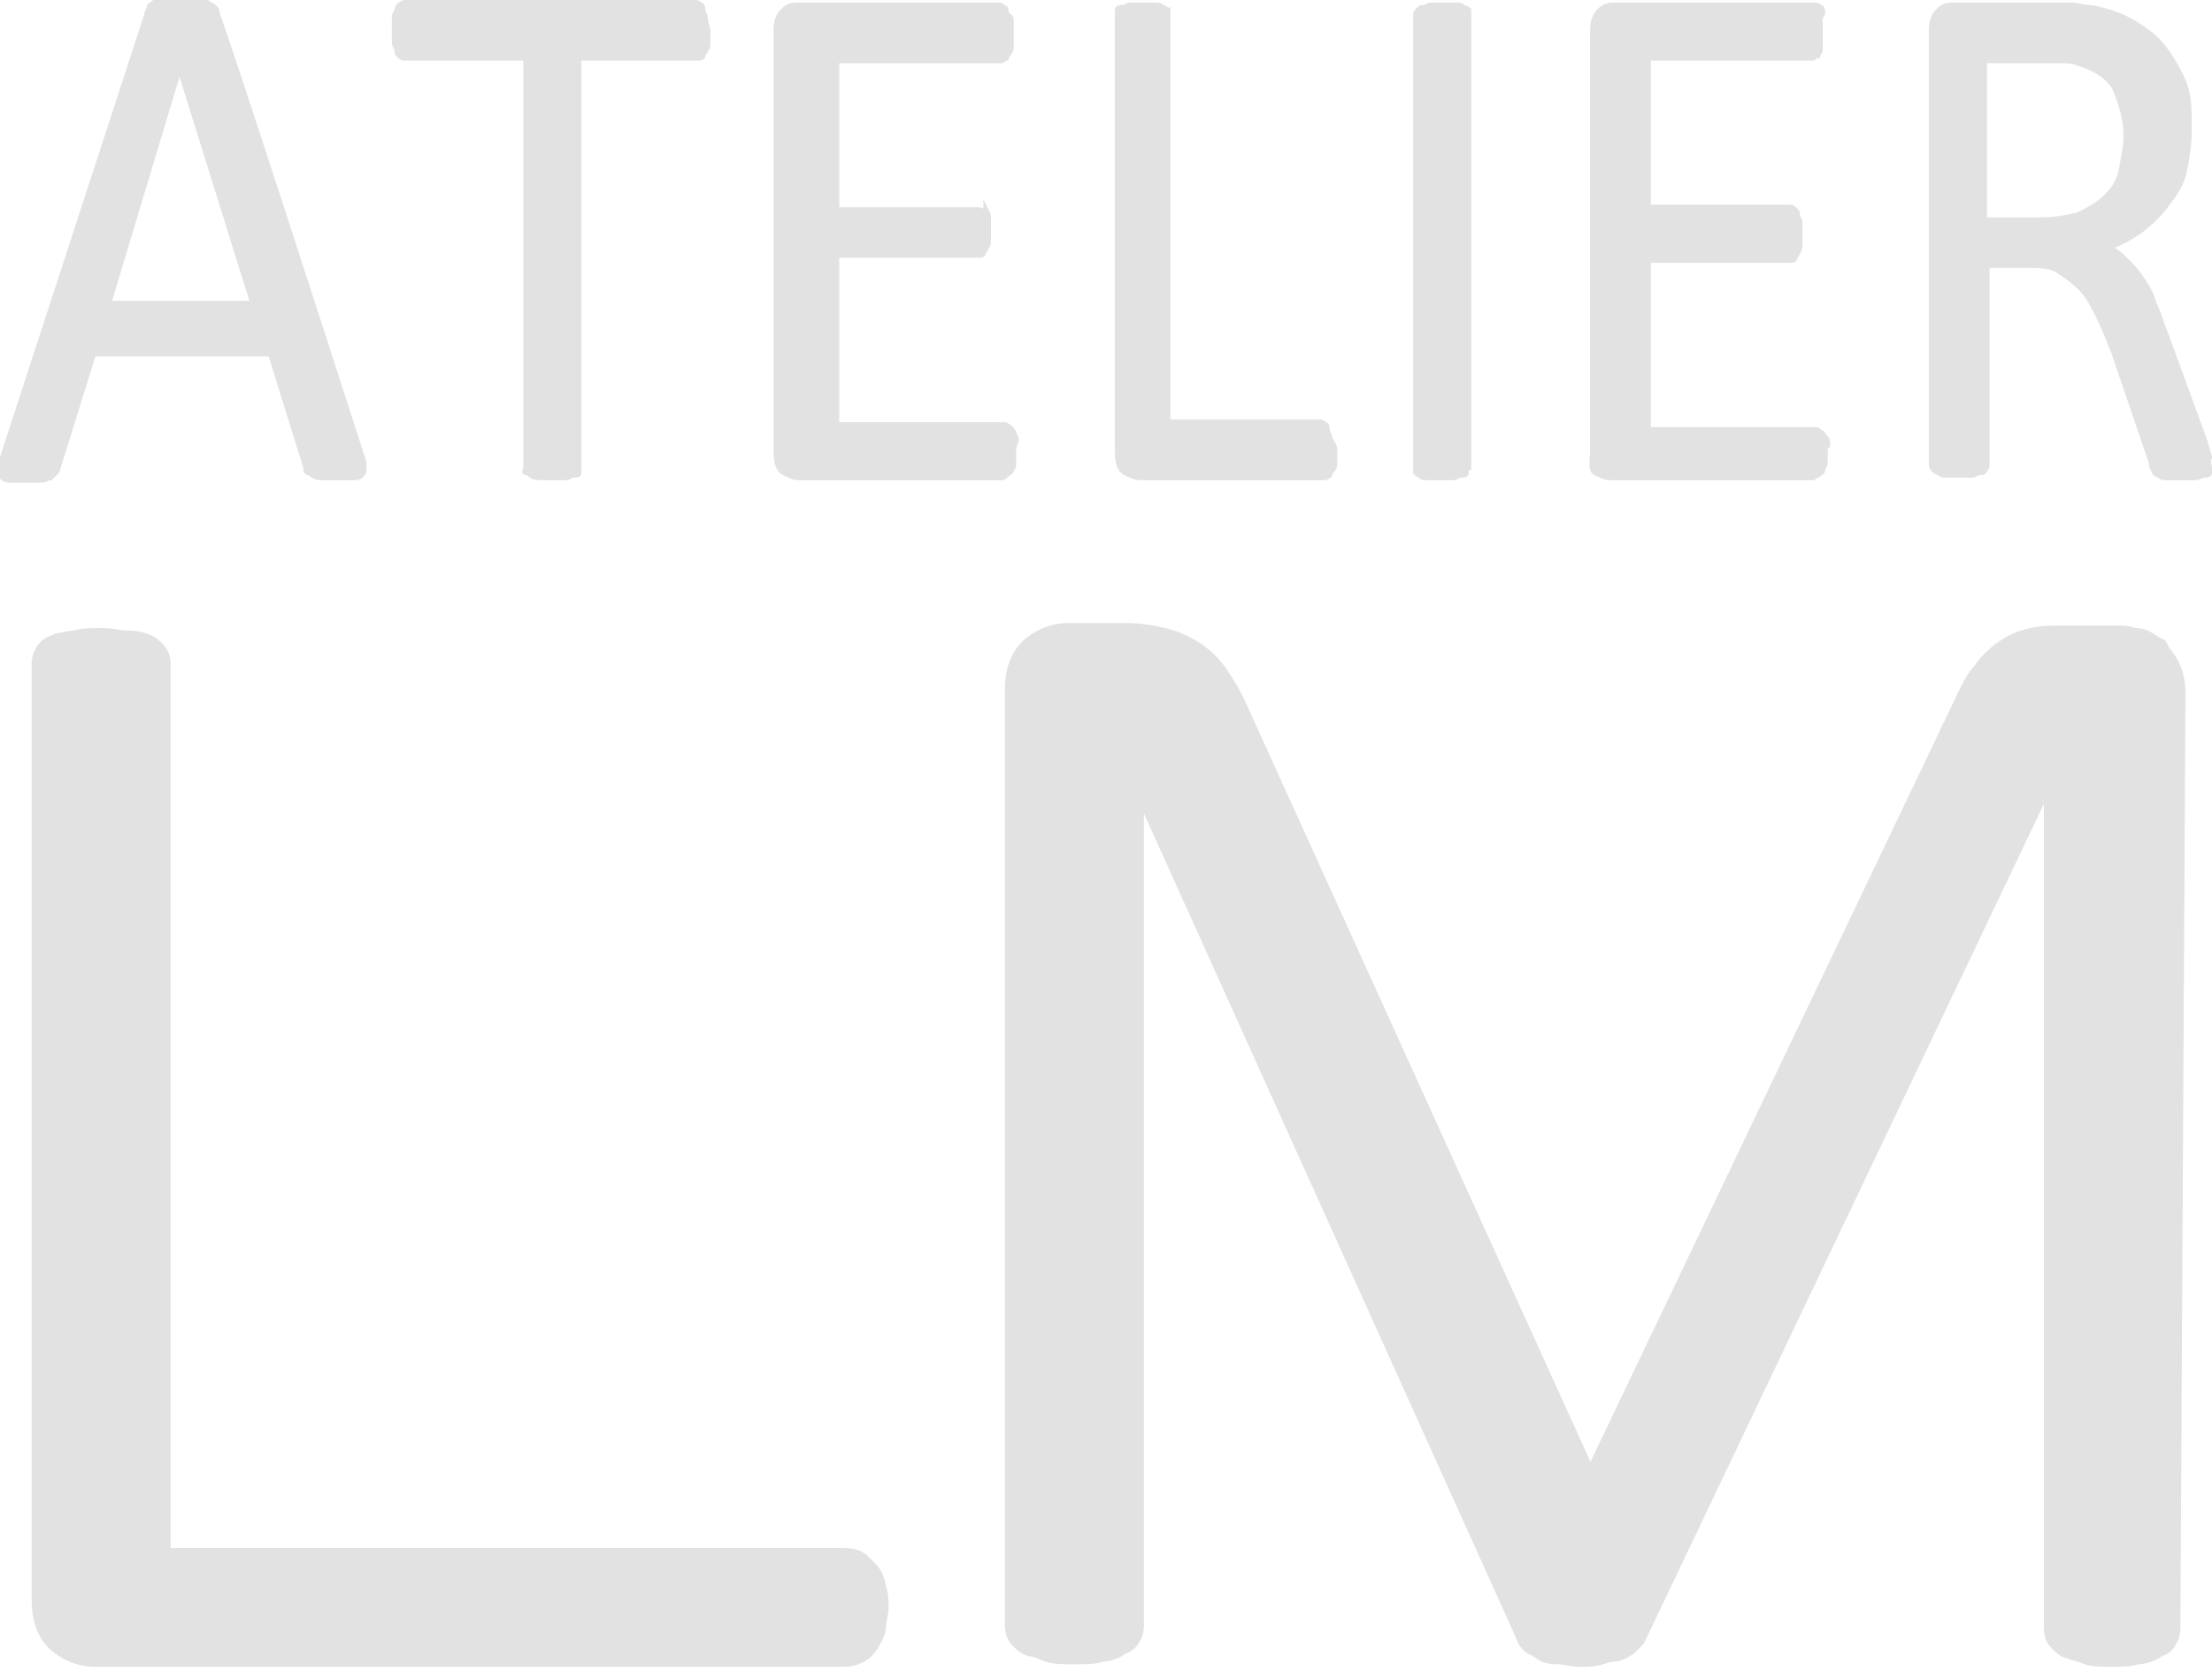 <?xml version="1.0" encoding="utf-8"?>
<!-- Generator: $$$/GeneralStr/196=Adobe Illustrator 27.6.0, SVG Export Plug-In . SVG Version: 6.00 Build 0)  -->
<svg version="1.1" id="Calque_2_00000072993141721469009060000010435114893977275534_"
	 xmlns="http://www.w3.org/2000/svg" xmlns:xlink="http://www.w3.org/1999/xlink" x="0px" y="0px" viewBox="0 0 87.5 66.1"
	 style="enable-background:new 0 0 87.5 66.1;" xml:space="preserve">
<style type="text/css">
	.st0{fill:#E2E2E2;stroke:#E2E2E2;stroke-width:0.2;stroke-miterlimit:10;}
	.st1{fill:#E2E2E2;stroke:#E2E2E2;stroke-width:1.5;stroke-miterlimit:10;}
</style>
<g id="Calque_1-2">
	<path class="st0" d="M14.3,18c0.1,0.2,0.1,0.4,0.1,0.5c0,0.1,0,0.2-0.1,0.3c-0.1,0.1-0.2,0.1-0.3,0.1c-0.2,0-0.4,0-0.6,0
		s-0.5,0-0.6,0c-0.2,0-0.3,0-0.4-0.1c-0.1,0-0.1-0.1-0.2-0.1s-0.1-0.1-0.1-0.2l-1.4-4.5H3.7l-1.4,4.5c0,0.1-0.1,0.2-0.1,0.2
		s-0.1,0.1-0.2,0.2c-0.1,0-0.2,0.1-0.4,0.1s-0.3,0-0.6,0s-0.4,0-0.6,0s-0.3-0.1-0.3-0.1s-0.1-0.2-0.1-0.3s0-0.3,0.1-0.5L5.8,0.6
		c0-0.1,0.1-0.2,0.1-0.3s0.1-0.1,0.2-0.2c0.1,0,0.2-0.1,0.4-0.1c0.2,0,0.4,0,0.6,0c0.3,0,0.5,0,0.7,0c0.2,0,0.3,0,0.4,0.1
		s0.2,0.1,0.3,0.2c0.1,0.1,0.1,0.2,0.1,0.3C8.7,0.6,14.3,18,14.3,18z M7.1,2.7L7.1,2.7L4.3,12H10L7.1,2.7z"/>
	<path class="st0" d="M28,1.2c0,0.2,0,0.3,0,0.5c0,0.1,0,0.2-0.1,0.3c0,0.1-0.1,0.1-0.1,0.2s-0.1,0.1-0.2,0.1h-4.7v16.2
		c0,0.1,0,0.1,0,0.2s-0.1,0.1-0.2,0.1c-0.1,0-0.2,0.1-0.3,0.1c-0.1,0-0.3,0-0.5,0s-0.4,0-0.5,0c-0.1,0-0.3,0-0.4-0.1
		s-0.1-0.1-0.2-0.1s0-0.1,0-0.2V2.3H16c-0.1,0-0.1,0-0.2-0.1S15.7,2.1,15.7,2s-0.1-0.2-0.1-0.3s0-0.3,0-0.5s0-0.3,0-0.5
		s0.1-0.2,0.1-0.3s0.1-0.2,0.1-0.2c0.1,0,0.1-0.1,0.2-0.1h11.5c0.1,0,0.1,0,0.2,0.1c0.1,0,0.1,0.1,0.1,0.2c0,0.1,0.1,0.2,0.1,0.3
		C27.9,0.9,28,1.1,28,1.2L28,1.2z"/>
	<path class="st0" d="M40.1,17.8c0,0.2,0,0.3,0,0.5c0,0.1,0,0.2-0.1,0.3c0,0.1-0.1,0.1-0.2,0.2s-0.1,0.1-0.2,0.1h-8
		c-0.2,0-0.4-0.1-0.6-0.2c-0.2-0.1-0.3-0.4-0.3-0.8V1.2c0-0.4,0.1-0.6,0.3-0.8s0.4-0.2,0.6-0.2h7.9c0.1,0,0.1,0,0.2,0.1
		c0.1,0,0.1,0.1,0.1,0.2S40,0.6,40,0.8s0,0.3,0,0.5c0,0.2,0,0.3,0,0.5s0,0.2-0.1,0.3c0,0.1-0.1,0.1-0.1,0.2c-0.1,0-0.1,0.1-0.2,0.1
		h-6.5v5.9h5.6c0.1,0,0.1,0,0.2,0.1S39,8.3,39,8.3s0.1,0.2,0.1,0.3c0,0.1,0,0.3,0,0.5s0,0.3,0,0.4c0,0.1,0,0.2-0.1,0.3
		c0,0.1-0.1,0.1-0.1,0.2s-0.1,0.1-0.2,0.1h-5.6v6.7h6.6c0.1,0,0.1,0,0.2,0.1c0.1,0,0.1,0.1,0.2,0.2c0,0.1,0.1,0.2,0.1,0.3
		S40.1,17.6,40.1,17.8L40.1,17.8z"/>
	<path class="st0" d="M52.8,17.8c0,0.2,0,0.4,0,0.5s0,0.2-0.1,0.3s-0.1,0.2-0.1,0.2s-0.1,0.1-0.2,0.1h-7.3c-0.2,0-0.4-0.1-0.6-0.2
		c-0.2-0.1-0.3-0.4-0.3-0.8V0.6c0-0.1,0-0.1,0-0.2s0.1-0.1,0.2-0.1c0.1,0,0.2-0.1,0.3-0.1c0.2,0,0.3,0,0.5,0s0.4,0,0.5,0
		c0.1,0,0.2,0,0.3,0.1c0.1,0,0.1,0.1,0.2,0.1c0,0.1,0,0.1,0,0.2v16.1h6c0.1,0,0.1,0,0.2,0.1c0.1,0,0.1,0.1,0.1,0.2s0.1,0.2,0.1,0.3
		S52.8,17.6,52.8,17.8L52.8,17.8z"/>
	<path class="st0" d="M58,18.5c0,0.1,0,0.1,0,0.2s-0.1,0.1-0.2,0.1c-0.1,0-0.2,0.1-0.3,0.1s-0.3,0-0.5,0s-0.4,0-0.5,0
		c-0.2,0-0.3,0-0.3-0.1c-0.1,0-0.2-0.1-0.2-0.1s0-0.1,0-0.2V0.6c0-0.1,0-0.1,0.1-0.2s0.1-0.1,0.2-0.1c0.1,0,0.2-0.1,0.3-0.1
		c0.1,0,0.3,0,0.5,0c0.2,0,0.4,0,0.5,0c0.1,0,0.2,0,0.3,0.1c0.1,0,0.2,0.1,0.2,0.1s0,0.1,0,0.2V18.5z"/>
	<path class="st0" d="M72.2,17.8c0,0.2,0,0.3,0,0.5c0,0.1-0.1,0.2-0.1,0.3c0,0.1-0.1,0.1-0.2,0.2c-0.1,0-0.1,0.1-0.2,0.1h-8
		c-0.2,0-0.4-0.1-0.6-0.2S63,18.2,63,17.8V1.2c0-0.4,0.1-0.6,0.3-0.8s0.4-0.2,0.6-0.2h7.9c0.1,0,0.1,0,0.2,0.1
		c0.1,0,0.1,0.1,0.1,0.2S72,0.6,72,0.8c0,0.1,0,0.3,0,0.5c0,0.2,0,0.3,0,0.5S72,1.9,72,2s-0.1,0.1-0.1,0.2c-0.1,0-0.1,0.1-0.2,0.1
		h-6.5v5.9h5.6c0.1,0,0.1,0,0.2,0.1s0.1,0.1,0.1,0.2s0.1,0.2,0.1,0.3c0,0.1,0,0.3,0,0.5s0,0.3,0,0.4c0,0.1,0,0.2-0.1,0.3
		c0,0.1-0.1,0.1-0.1,0.2s-0.1,0.1-0.2,0.1h-5.6v6.7h6.6c0.1,0,0.1,0,0.2,0.1c0.1,0,0.1,0.1,0.2,0.2s0.1,0.2,0.1,0.3
		S72.2,17.6,72.2,17.8L72.2,17.8z"/>
	<path class="st0" d="M87.4,18.5c0,0.1,0,0.1,0,0.2s-0.1,0.1-0.2,0.1c-0.1,0-0.2,0.1-0.4,0.1s-0.4,0-0.6,0c-0.2,0-0.4,0-0.5,0
		c-0.1,0-0.2,0-0.3-0.1c-0.1,0-0.2-0.1-0.2-0.2c-0.1-0.1-0.1-0.2-0.1-0.3l-1.5-4.4c-0.2-0.5-0.4-1-0.6-1.4s-0.4-0.8-0.7-1.1
		c-0.3-0.3-0.6-0.5-0.9-0.7s-0.8-0.2-1.3-0.2h-1.5v7.9c0,0.1,0,0.1-0.1,0.2c0,0.1-0.1,0.1-0.2,0.1c-0.1,0-0.2,0.1-0.3,0.1
		s-0.3,0-0.5,0s-0.4,0-0.5,0c-0.1,0-0.2,0-0.3-0.1c-0.1,0-0.2-0.1-0.2-0.1s-0.1-0.1-0.1-0.2V1.2c0-0.4,0.1-0.6,0.3-0.8
		c0.2-0.2,0.4-0.2,0.6-0.2h3.5c0.4,0,0.8,0,1.1,0c0.3,0,0.5,0.1,0.8,0.1c0.6,0.1,1.2,0.3,1.7,0.6s0.9,0.6,1.2,1
		c0.3,0.4,0.6,0.9,0.8,1.4s0.2,1.1,0.2,1.8s-0.1,1.2-0.2,1.7s-0.4,0.9-0.7,1.3s-0.6,0.7-1,1s-0.8,0.5-1.3,0.7
		c0.3,0.1,0.5,0.3,0.7,0.5c0.2,0.2,0.4,0.4,0.6,0.7s0.4,0.6,0.5,1c0.2,0.4,0.3,0.8,0.5,1.3l1.5,4.1c0.1,0.4,0.2,0.6,0.2,0.7
		C87.3,18.3,87.4,18.4,87.4,18.5L87.4,18.5z M84.1,5.4c0-0.7-0.2-1.3-0.4-1.8s-0.8-0.9-1.5-1.1c-0.2-0.1-0.5-0.1-0.7-0.1
		s-0.6,0-1.1,0h-1.9v6.3h2.2c0.6,0,1.1-0.1,1.5-0.2c0.4-0.2,0.8-0.4,1.1-0.7c0.3-0.3,0.5-0.6,0.6-1C84,6.2,84.1,5.8,84.1,5.4
		L84.1,5.4z"/>
	<path class="st1" d="M34.3,62.9c0-0.2-0.1-0.4-0.2-0.5s-0.2-0.2-0.3-0.3c-0.1-0.1-0.3-0.1-0.5-0.1H6V26.3c0-0.1,0-0.2-0.1-0.3
		c-0.1-0.1-0.2-0.2-0.3-0.2c-0.2-0.1-0.4-0.1-0.6-0.1c-0.3,0-0.6-0.1-1-0.1c-0.4,0-0.7,0-1,0.1c-0.3,0-0.5,0.1-0.6,0.1
		c-0.2,0.1-0.3,0.1-0.3,0.2C2,26.1,2,26.2,2,26.3v37c0,0.7,0.2,1.2,0.6,1.5c0.4,0.3,0.8,0.4,1.2,0.4h29.5c0.2,0,0.3,0,0.5-0.1
		s0.2-0.2,0.3-0.3c0.1-0.2,0.2-0.3,0.2-0.5c0-0.2,0.1-0.5,0.1-0.7S34.4,63.1,34.3,62.9L34.3,62.9z"/>
	<path class="st1" d="M85.7,27.4c0-0.4-0.1-0.7-0.2-0.9c-0.1-0.2-0.3-0.4-0.4-0.6c-0.2-0.1-0.4-0.3-0.6-0.3s-0.4-0.1-0.6-0.1h-2.4
		c-0.4,0-0.7,0-1.1,0.1s-0.6,0.2-0.9,0.4c-0.3,0.2-0.6,0.5-0.8,0.8c-0.3,0.3-0.5,0.8-0.7,1.2L63,59.4h-0.2L48.5,27.9
		c-0.2-0.4-0.4-0.7-0.6-1c-0.2-0.3-0.5-0.6-0.8-0.8c-0.3-0.2-0.7-0.4-1.1-0.5c-0.4-0.1-0.9-0.2-1.5-0.2h-2.2c-0.4,0-0.8,0.1-1.2,0.4
		c-0.4,0.3-0.6,0.8-0.6,1.5v37c0,0.1,0,0.2,0.1,0.3c0.1,0.1,0.2,0.2,0.3,0.2s0.4,0.1,0.6,0.2s0.6,0.1,1,0.1c0.4,0,0.8,0,1-0.1
		c0.3,0,0.5-0.1,0.6-0.2c0.2-0.1,0.3-0.1,0.3-0.2c0.1-0.1,0.1-0.2,0.1-0.3V28.7h0l16.2,35.9c0,0.1,0.1,0.2,0.2,0.2
		c0.1,0.1,0.2,0.1,0.3,0.2s0.3,0.1,0.5,0.1c0.2,0,0.5,0.1,0.8,0.1c0.3,0,0.5,0,0.8-0.1s0.4-0.1,0.5-0.1s0.3-0.1,0.4-0.2
		s0.2-0.2,0.2-0.2l17.1-35.9h0.1v35.7c0,0.1,0,0.2,0.1,0.3c0.1,0.1,0.2,0.2,0.3,0.2c0.2,0.1,0.4,0.1,0.6,0.2s0.6,0.1,0.9,0.1
		c0.4,0,0.7,0,1-0.1c0.3,0,0.5-0.1,0.6-0.2c0.2-0.1,0.3-0.1,0.3-0.2c0.1-0.1,0.1-0.2,0.1-0.3L85.7,27.4L85.7,27.4z"/>
</g>
</svg>

